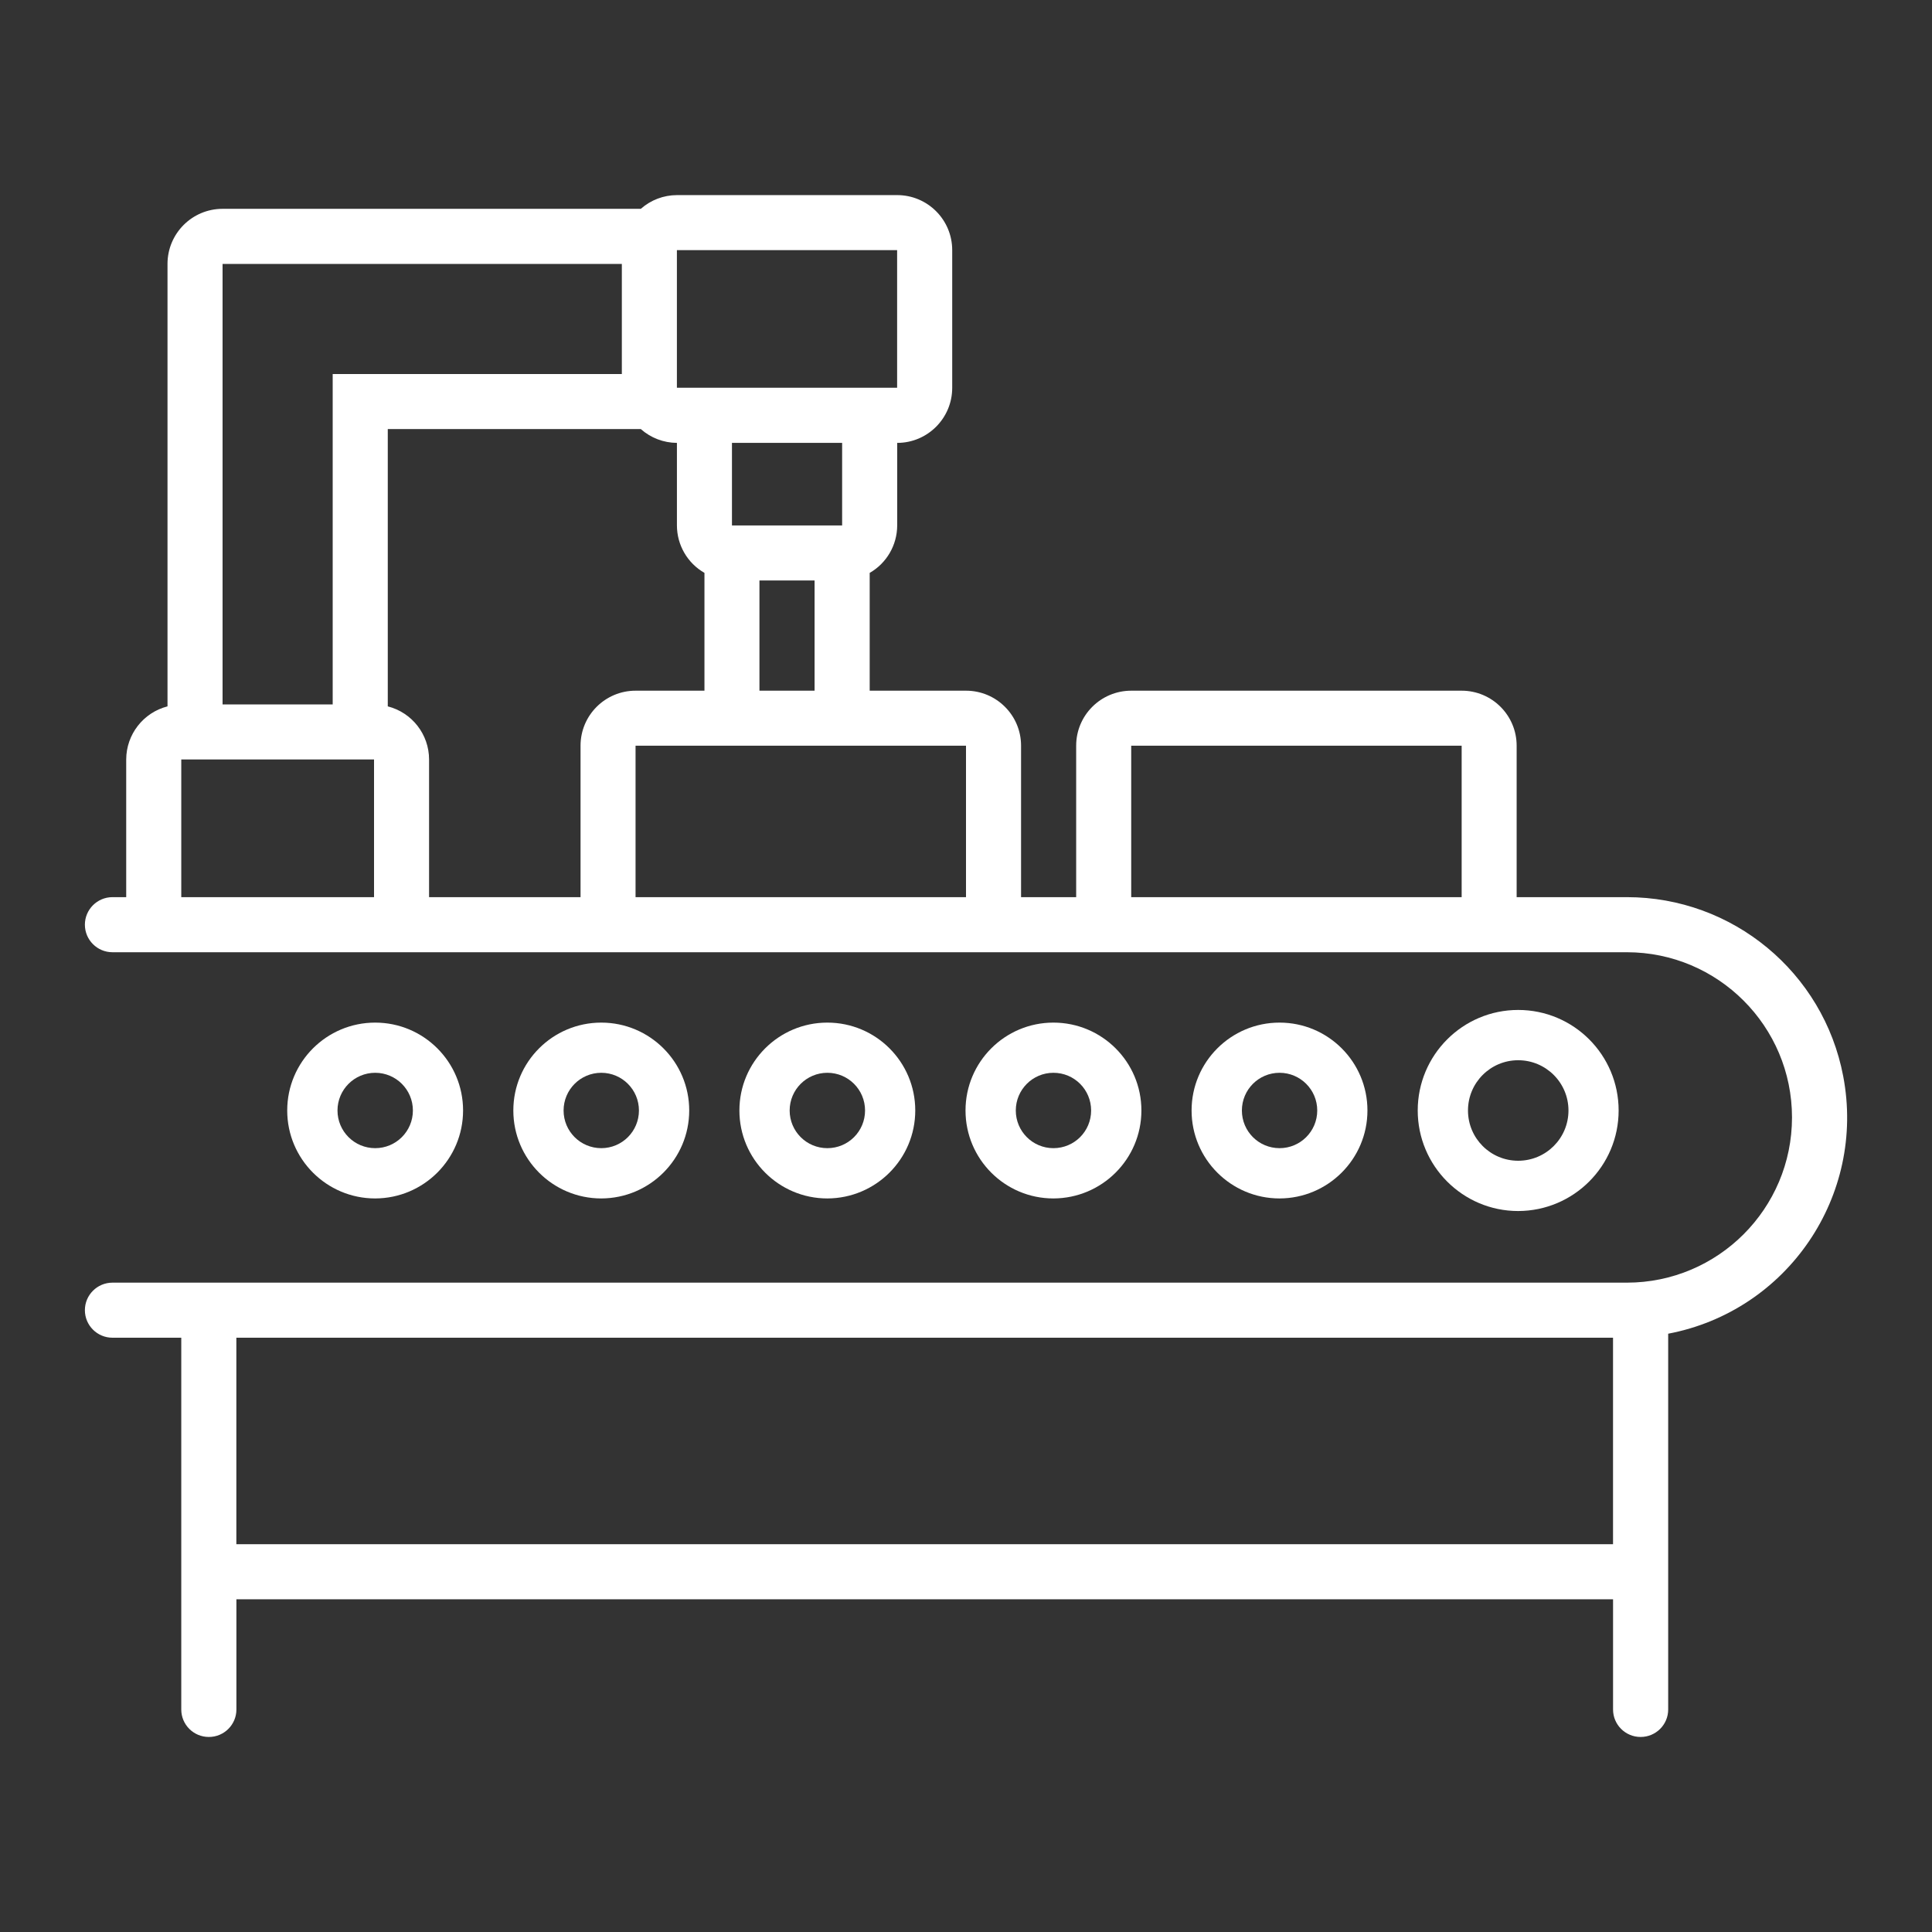 <?xml version="1.0" encoding="utf-8"?>
<!-- Generator: Adobe Illustrator 16.0.0, SVG Export Plug-In . SVG Version: 6.00 Build 0)  -->
<!DOCTYPE svg PUBLIC "-//W3C//DTD SVG 1.1//EN" "http://www.w3.org/Graphics/SVG/1.1/DTD/svg11.dtd">
<svg version="1.1" id="Layer_1" xmlns="http://www.w3.org/2000/svg" xmlns:xlink="http://www.w3.org/1999/xlink" x="0px" y="0px"
	 width="80px" height="80px" viewBox="0 0 80 80" enable-background="new 0 0 80 80" xml:space="preserve">
<rect x="0" y="0" width="80" height="80" fill="#333333" stroke="none"/>
<g>
	<path fill="#FFFFFF" d="M67.363,37.149h-4.562v-6.272c0-1.258-1.021-2.277-2.278-2.277H46.843c-1.262,0-2.281,1.02-2.281,2.277
		v6.272H42.28v-6.272c0-1.258-1.021-2.277-2.28-2.277h-3.988v-4.878c0.702-0.403,1.136-1.15,1.139-1.962v-3.421
		c1.257,0,2.278-1.021,2.278-2.28v-5.701c0-1.26-1.021-2.279-2.278-2.279h-9.121c-0.551,0.001-1.083,0.203-1.495,0.568H9.217
		c-1.26,0-2.281,1.021-2.281,2.281v18.321c-1.005,0.258-1.707,1.163-1.71,2.199v5.701H4.657c-0.63,0-1.142,0.512-1.142,1.14
		c0,0.631,0.512,1.141,1.142,1.141h62.706c3.776,0,6.84,3.064,6.84,6.841c0,3.777-3.063,6.841-6.84,6.841H4.657
		c-0.63,0-1.142,0.51-1.142,1.14s0.512,1.14,1.142,1.14h2.849v15.394c0,0.63,0.51,1.138,1.143,1.138c0.628,0,1.14-0.508,1.14-1.138
		v-4.563h57.004v4.563c0,0.63,0.512,1.138,1.141,1.138c0.631,0,1.142-0.508,1.142-1.138v-15.56
		c4.946-0.942,8.191-5.716,7.247-10.664C75.504,40.26,71.742,37.148,67.363,37.149 M28.029,10.357h9.119v5.699h-9.119V10.357z
		 M30.309,18.339h4.562v3.419h-4.562V18.339z M33.73,28.6h-2.283v-4.563h2.283V28.6z M9.217,10.928h16.532v4.561H13.776v13.681
		h-4.56V10.928z M15.488,37.149H7.506v-5.701h7.982V37.149z M24.039,30.877v6.272h-6.272v-5.701
		c-0.001-1.036-0.703-1.941-1.71-2.199V17.767h10.478c0.412,0.366,0.944,0.569,1.495,0.572v3.421
		c0.002,0.812,0.437,1.559,1.14,1.962V28.6h-2.85C25.06,28.6,24.039,29.619,24.039,30.877 M40,37.149H26.317v-6.272H40V37.149z
		 M60.523,37.149H46.841v-6.272h13.683V37.149z M66.792,63.942H9.787v-8.549h57.005V63.942z"/>
	<path fill="#FFFFFF" d="M67.024,45.983c0-2.298-1.859-4.163-4.16-4.163c-2.296,0-4.159,1.865-4.159,4.163
		c0,2.295,1.863,4.163,4.159,4.163C65.162,50.141,67.024,48.278,67.024,45.983 M60.786,45.983c0-1.15,0.93-2.081,2.078-2.081
		c1.15,0,2.083,0.931,2.083,2.081s-0.933,2.081-2.083,2.081C61.716,48.064,60.786,47.134,60.786,45.983"/>
	<path fill="#FFFFFF" d="M56.623,45.983c0-2.01-1.628-3.639-3.64-3.639c-2.011,0-3.642,1.629-3.642,3.639s1.631,3.642,3.642,3.642
		C54.991,49.62,56.622,47.993,56.623,45.983 M51.424,45.983c0-0.862,0.696-1.561,1.56-1.561c0.86,0,1.56,0.698,1.56,1.561
		s-0.699,1.56-1.56,1.56C52.12,47.543,51.424,46.846,51.424,45.983"/>
	<path fill="#FFFFFF" d="M47.263,45.983c0-2.01-1.631-3.639-3.644-3.639c-2.009,0-3.639,1.629-3.639,3.639s1.63,3.642,3.639,3.642
		C45.632,49.62,47.262,47.993,47.263,45.983 M42.062,45.983c0-0.862,0.697-1.561,1.558-1.561c0.865,0,1.561,0.698,1.561,1.561
		s-0.695,1.56-1.561,1.56C42.759,47.543,42.062,46.846,42.062,45.983"/>
	<path fill="#FFFFFF" d="M37.899,45.983c0-2.01-1.629-3.639-3.641-3.639c-2.01,0-3.641,1.629-3.641,3.639s1.631,3.642,3.641,3.642
		C36.268,49.62,37.898,47.993,37.899,45.983 M32.698,45.983c0-0.862,0.698-1.561,1.561-1.561c0.864,0,1.561,0.698,1.561,1.561
		s-0.696,1.56-1.561,1.56C33.396,47.543,32.698,46.846,32.698,45.983"/>
	<path fill="#FFFFFF" d="M28.539,45.983c0-2.01-1.632-3.639-3.642-3.639c-2.011,0-3.641,1.629-3.641,3.639s1.63,3.642,3.641,3.642
		C26.907,49.62,28.537,47.993,28.539,45.983 M23.337,45.983c0-0.862,0.698-1.561,1.561-1.561c0.86,0,1.559,0.698,1.559,1.561
		s-0.698,1.56-1.559,1.56C24.035,47.543,23.337,46.846,23.337,45.983"/>
	<path fill="#FFFFFF" d="M19.175,45.983c0-2.01-1.628-3.639-3.64-3.639c-2.011,0-3.642,1.629-3.642,3.639s1.631,3.642,3.642,3.642
		C17.545,49.62,19.174,47.993,19.175,45.983 M13.975,45.983c0-0.862,0.699-1.561,1.561-1.561s1.561,0.698,1.561,1.561
		s-0.699,1.56-1.561,1.56S13.975,46.846,13.975,45.983"/>
</g>
</svg>
